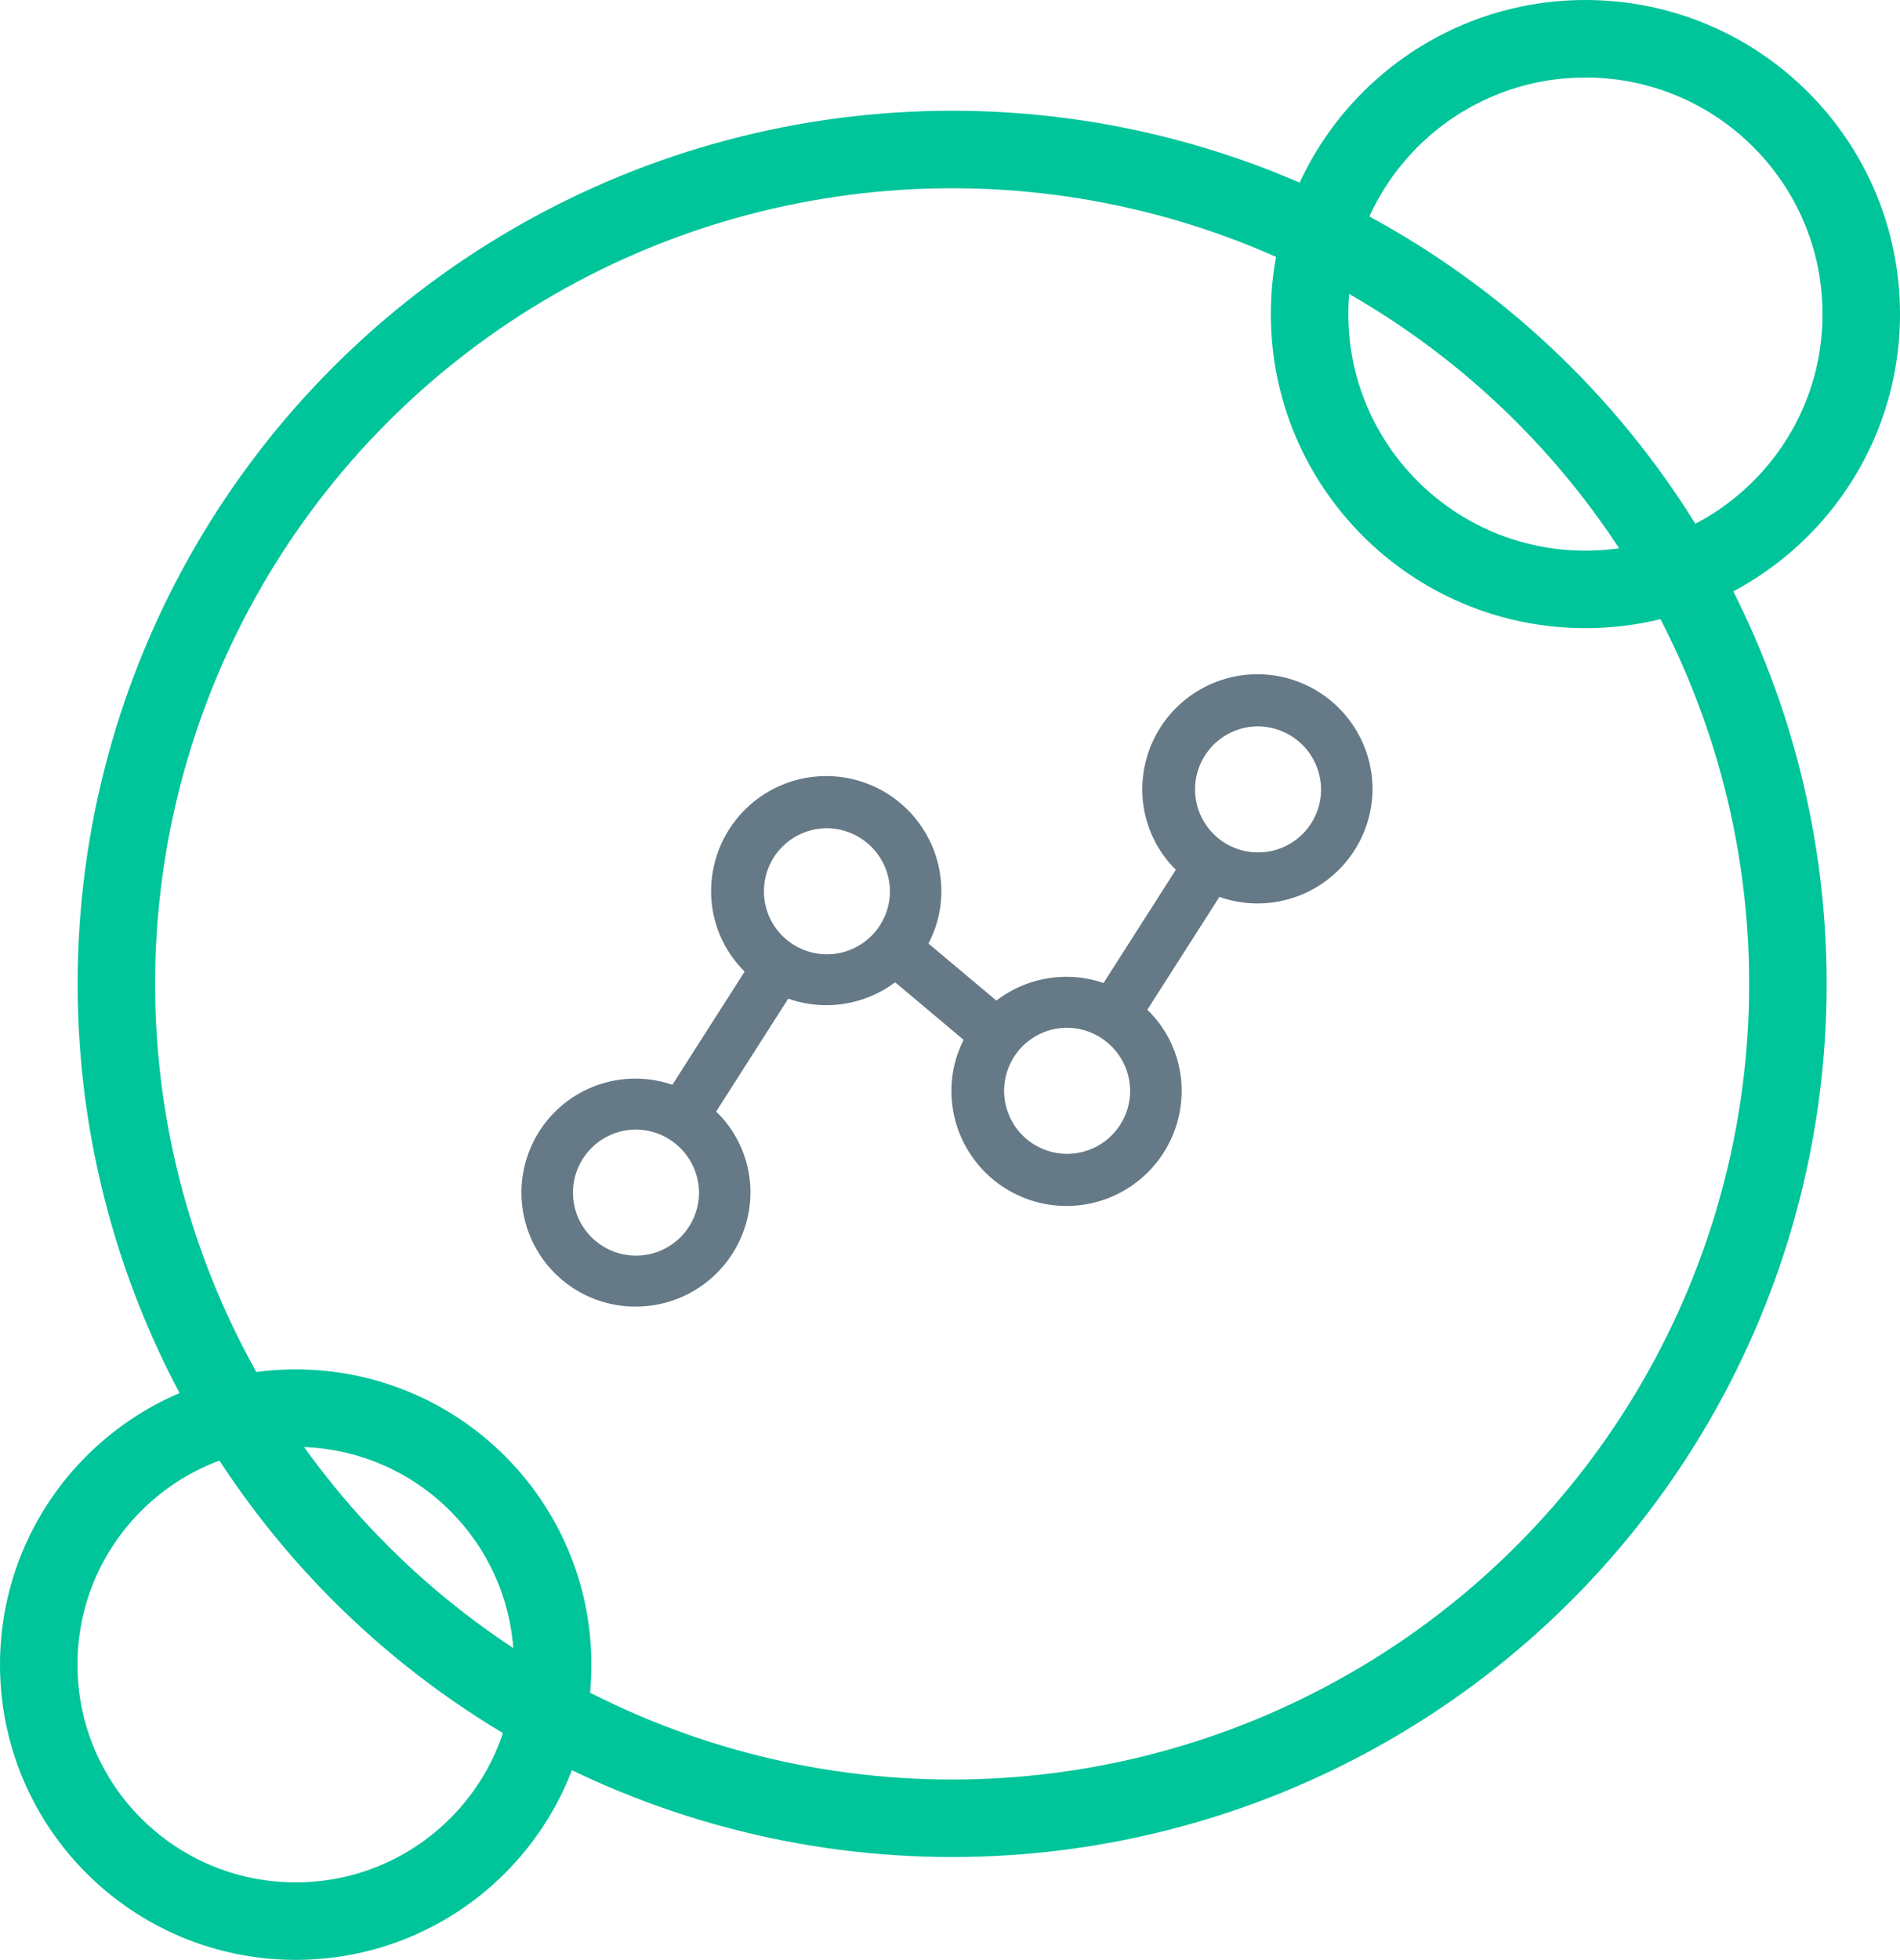 <svg id="_8_Wide" data-name="8 Wide" xmlns="http://www.w3.org/2000/svg" width="171.654" height="177" viewBox="0 0 171.654 177">
  <g id="_8_Wide_Content" data-name="8 Wide Content">
    <g id="_3Venns" data-name="3Venns">
      <g id="Oval" transform="translate(7.013 10)" fill="none" stroke="#00c49a" stroke-miterlimit="10" stroke-width="7">
        <ellipse cx="79.007" cy="78.856" rx="79.007" ry="78.856" stroke="none"/>
        <ellipse cx="79.007" cy="78.856" rx="75.507" ry="75.356" fill="none"/>
      </g>
      <g id="Oval_Copy" data-name="Oval Copy" transform="translate(0 123.673)" fill="none" stroke="#00c49a" stroke-miterlimit="10" stroke-width="7">
        <ellipse cx="26.714" cy="26.663" rx="26.714" ry="26.663" stroke="none"/>
        <ellipse cx="26.714" cy="26.663" rx="23.214" ry="23.163" fill="none"/>
      </g>
      <g id="Oval_Copy_2" data-name="Oval Copy 2" transform="translate(114.815 0)" fill="none" stroke="#00c49a" stroke-miterlimit="10" stroke-width="7">
        <ellipse cx="28.42" cy="28.365" rx="28.42" ry="28.365" stroke="none"/>
        <ellipse cx="28.42" cy="28.365" rx="24.92" ry="24.865" fill="none"/>
      </g>
    </g>
  </g>
  <g id="Discovery" transform="translate(45 49)">
    <rect id="Icon_Discovery_background" data-name="Icon/Discovery background" width="80" height="80" fill="none"/>
    <path id="Fill_11" data-name="Fill 11" d="M10.4,57a10.294,10.294,0,1,1,3.344-20.031l6.531-10.226a10.173,10.173,0,0,1-3.029-7.254,10.4,10.4,0,0,1,20.8,0,10.067,10.067,0,0,1-1.169,4.72l6.142,5.156A10.387,10.387,0,0,1,52.7,27.774l6.531-10.226a10.17,10.17,0,0,1-3.03-7.254,10.4,10.4,0,0,1,20.8,0A10.387,10.387,0,0,1,63.165,20L56.654,30.191a10.171,10.171,0,0,1,3.1,7.321,10.4,10.4,0,0,1-20.8,0,10.077,10.077,0,0,1,1.108-4.6l-6.192-5.2a10.372,10.372,0,0,1-9.657,1.475L17.7,39.386a10.165,10.165,0,0,1,3.1,7.321A10.359,10.359,0,0,1,10.4,57Zm0-15.986a5.692,5.692,0,1,0,5.75,5.693A5.728,5.728,0,0,0,10.4,41.014ZM49.353,31.82A5.692,5.692,0,1,0,55.1,37.512,5.728,5.728,0,0,0,49.353,31.82ZM27.646,13.8A5.692,5.692,0,1,0,33.4,19.489,5.728,5.728,0,0,0,27.646,13.8ZM66.6,4.6a5.692,5.692,0,1,0,5.751,5.692A5.728,5.728,0,0,0,66.6,4.6Z" transform="translate(2 12)" fill="#657986"/>
  </g>
</svg>
